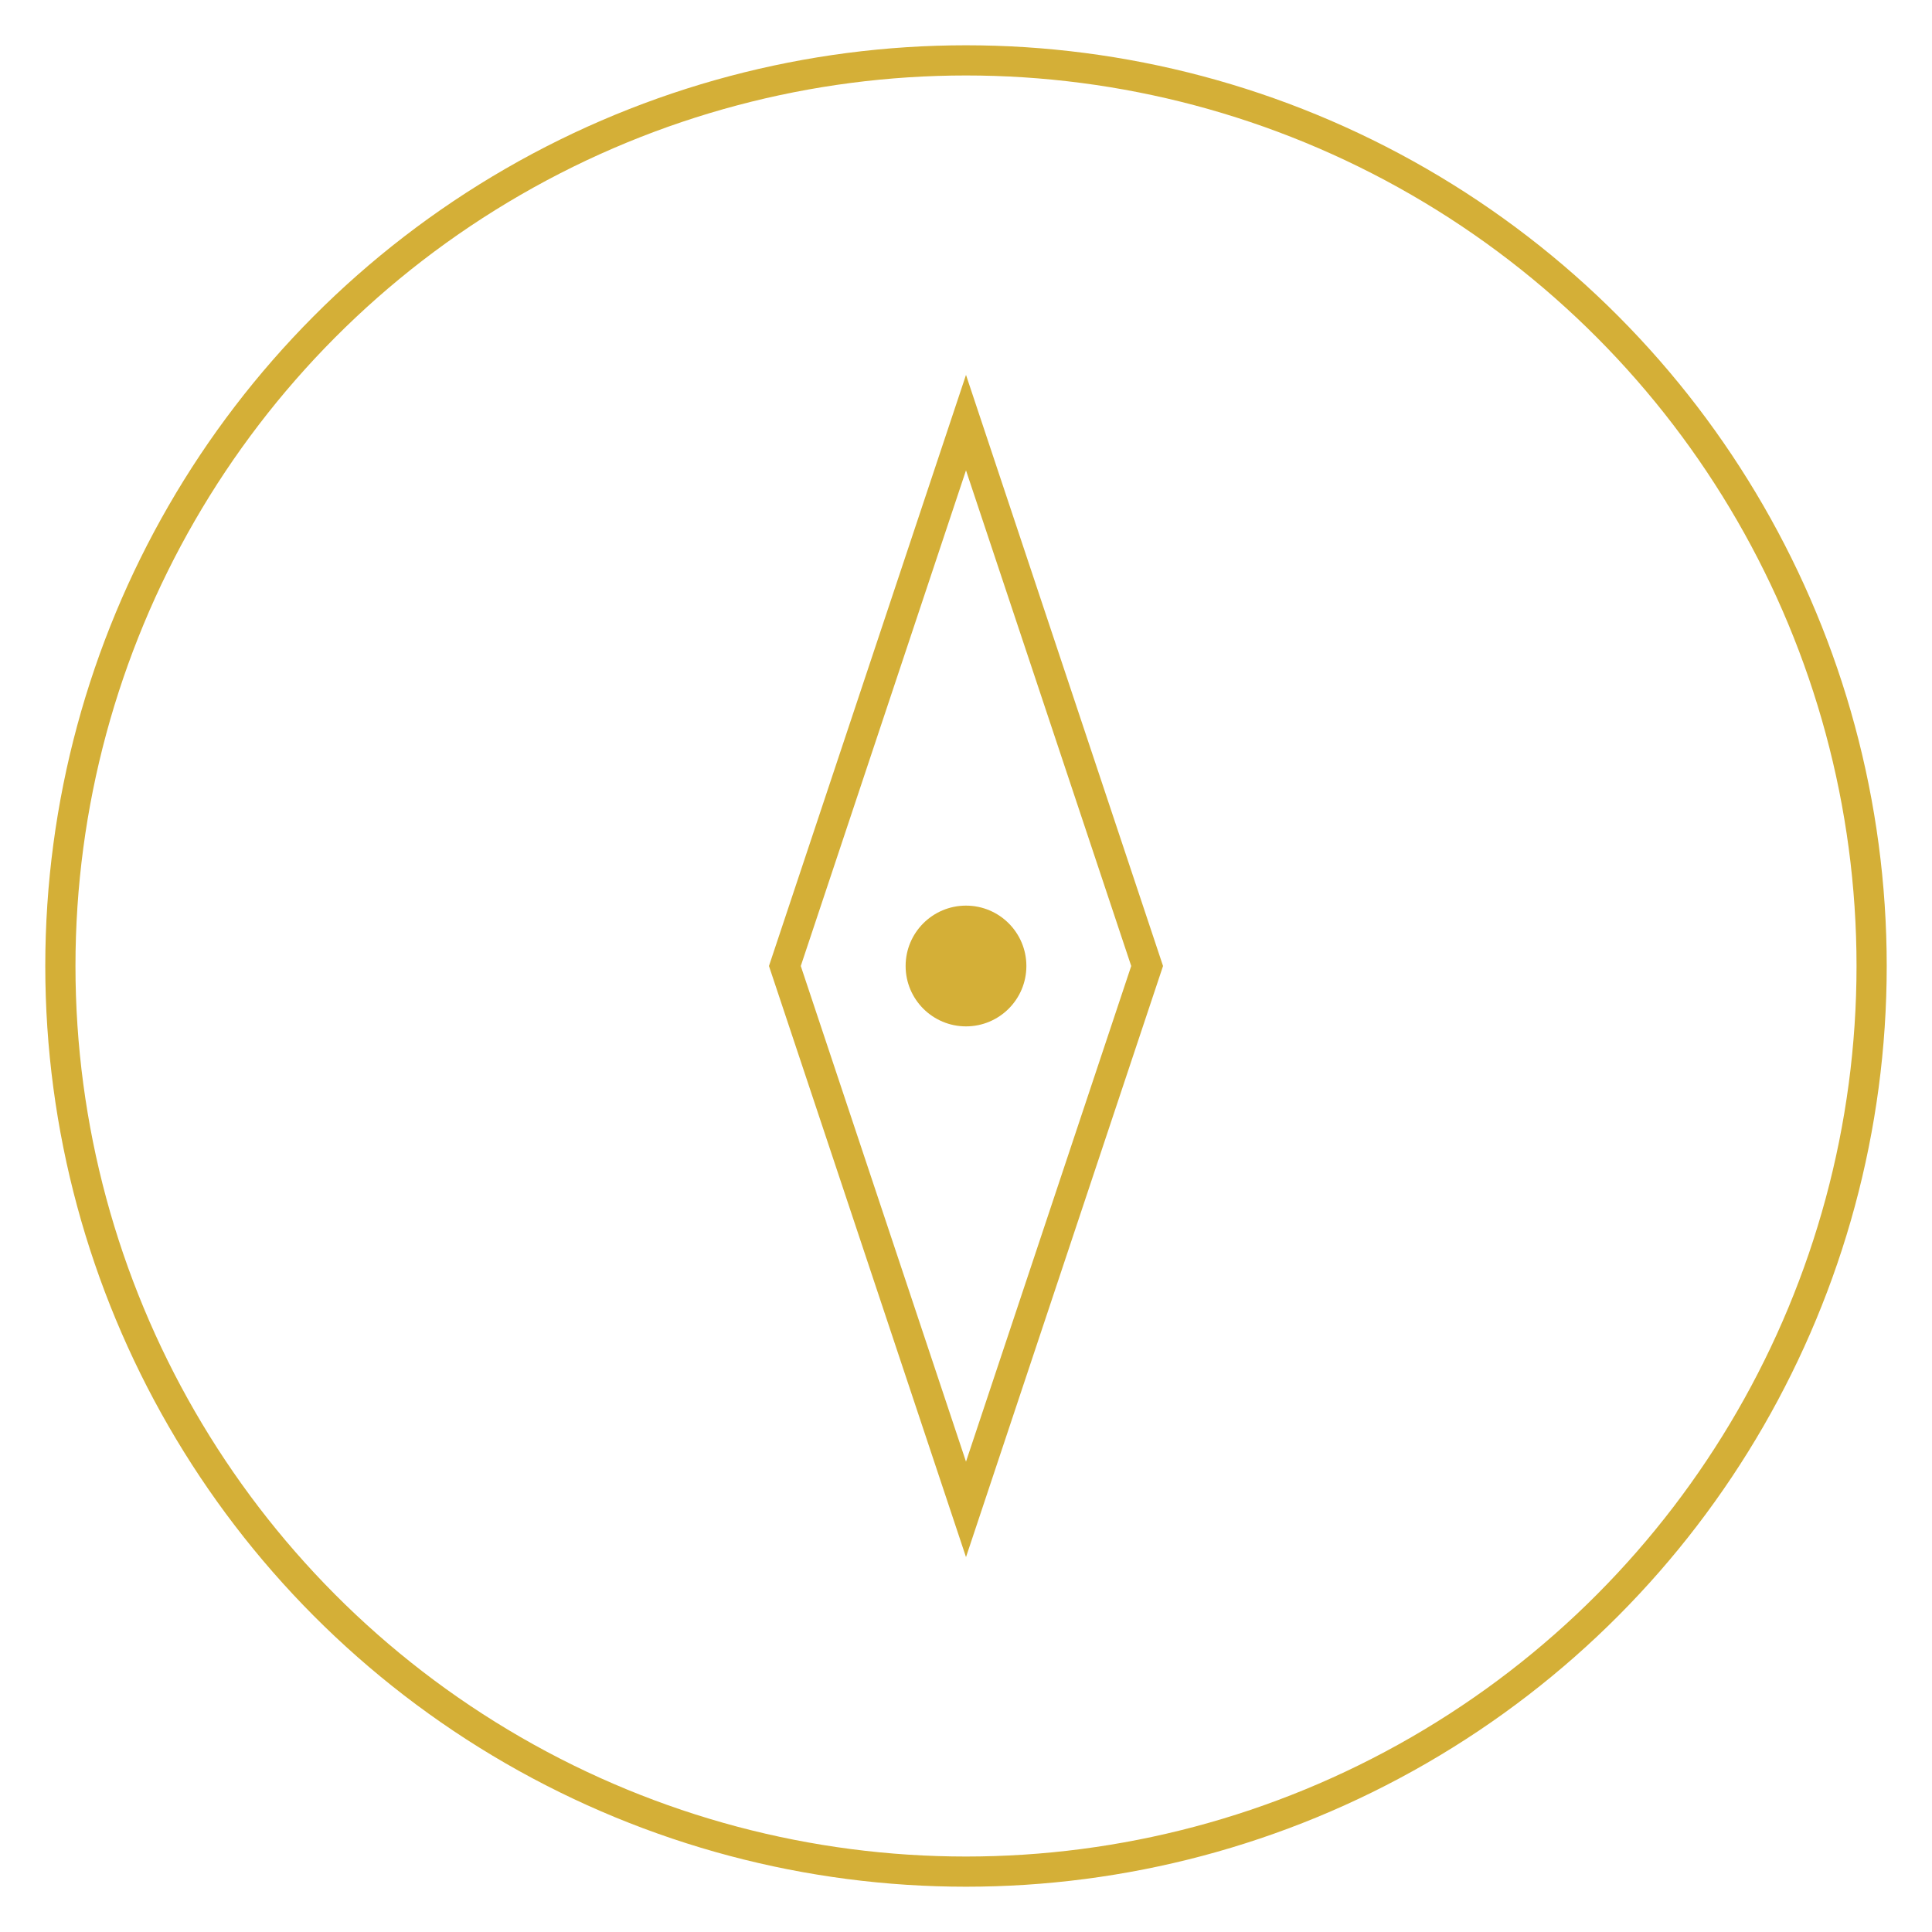 <svg xmlns="http://www.w3.org/2000/svg" width="128" height="128" viewBox="0 0 128 128" fill="none">
  <circle cx="64" cy="64" r="60" stroke="#D4AF37" stroke-width="2"/>
  <polygon points="64,28 76,64 64,100 52,64" fill="none" stroke="#D4AF37" stroke-width="2"/>
  <circle cx="64" cy="64" r="4" fill="#D4AF37"/>
</svg>